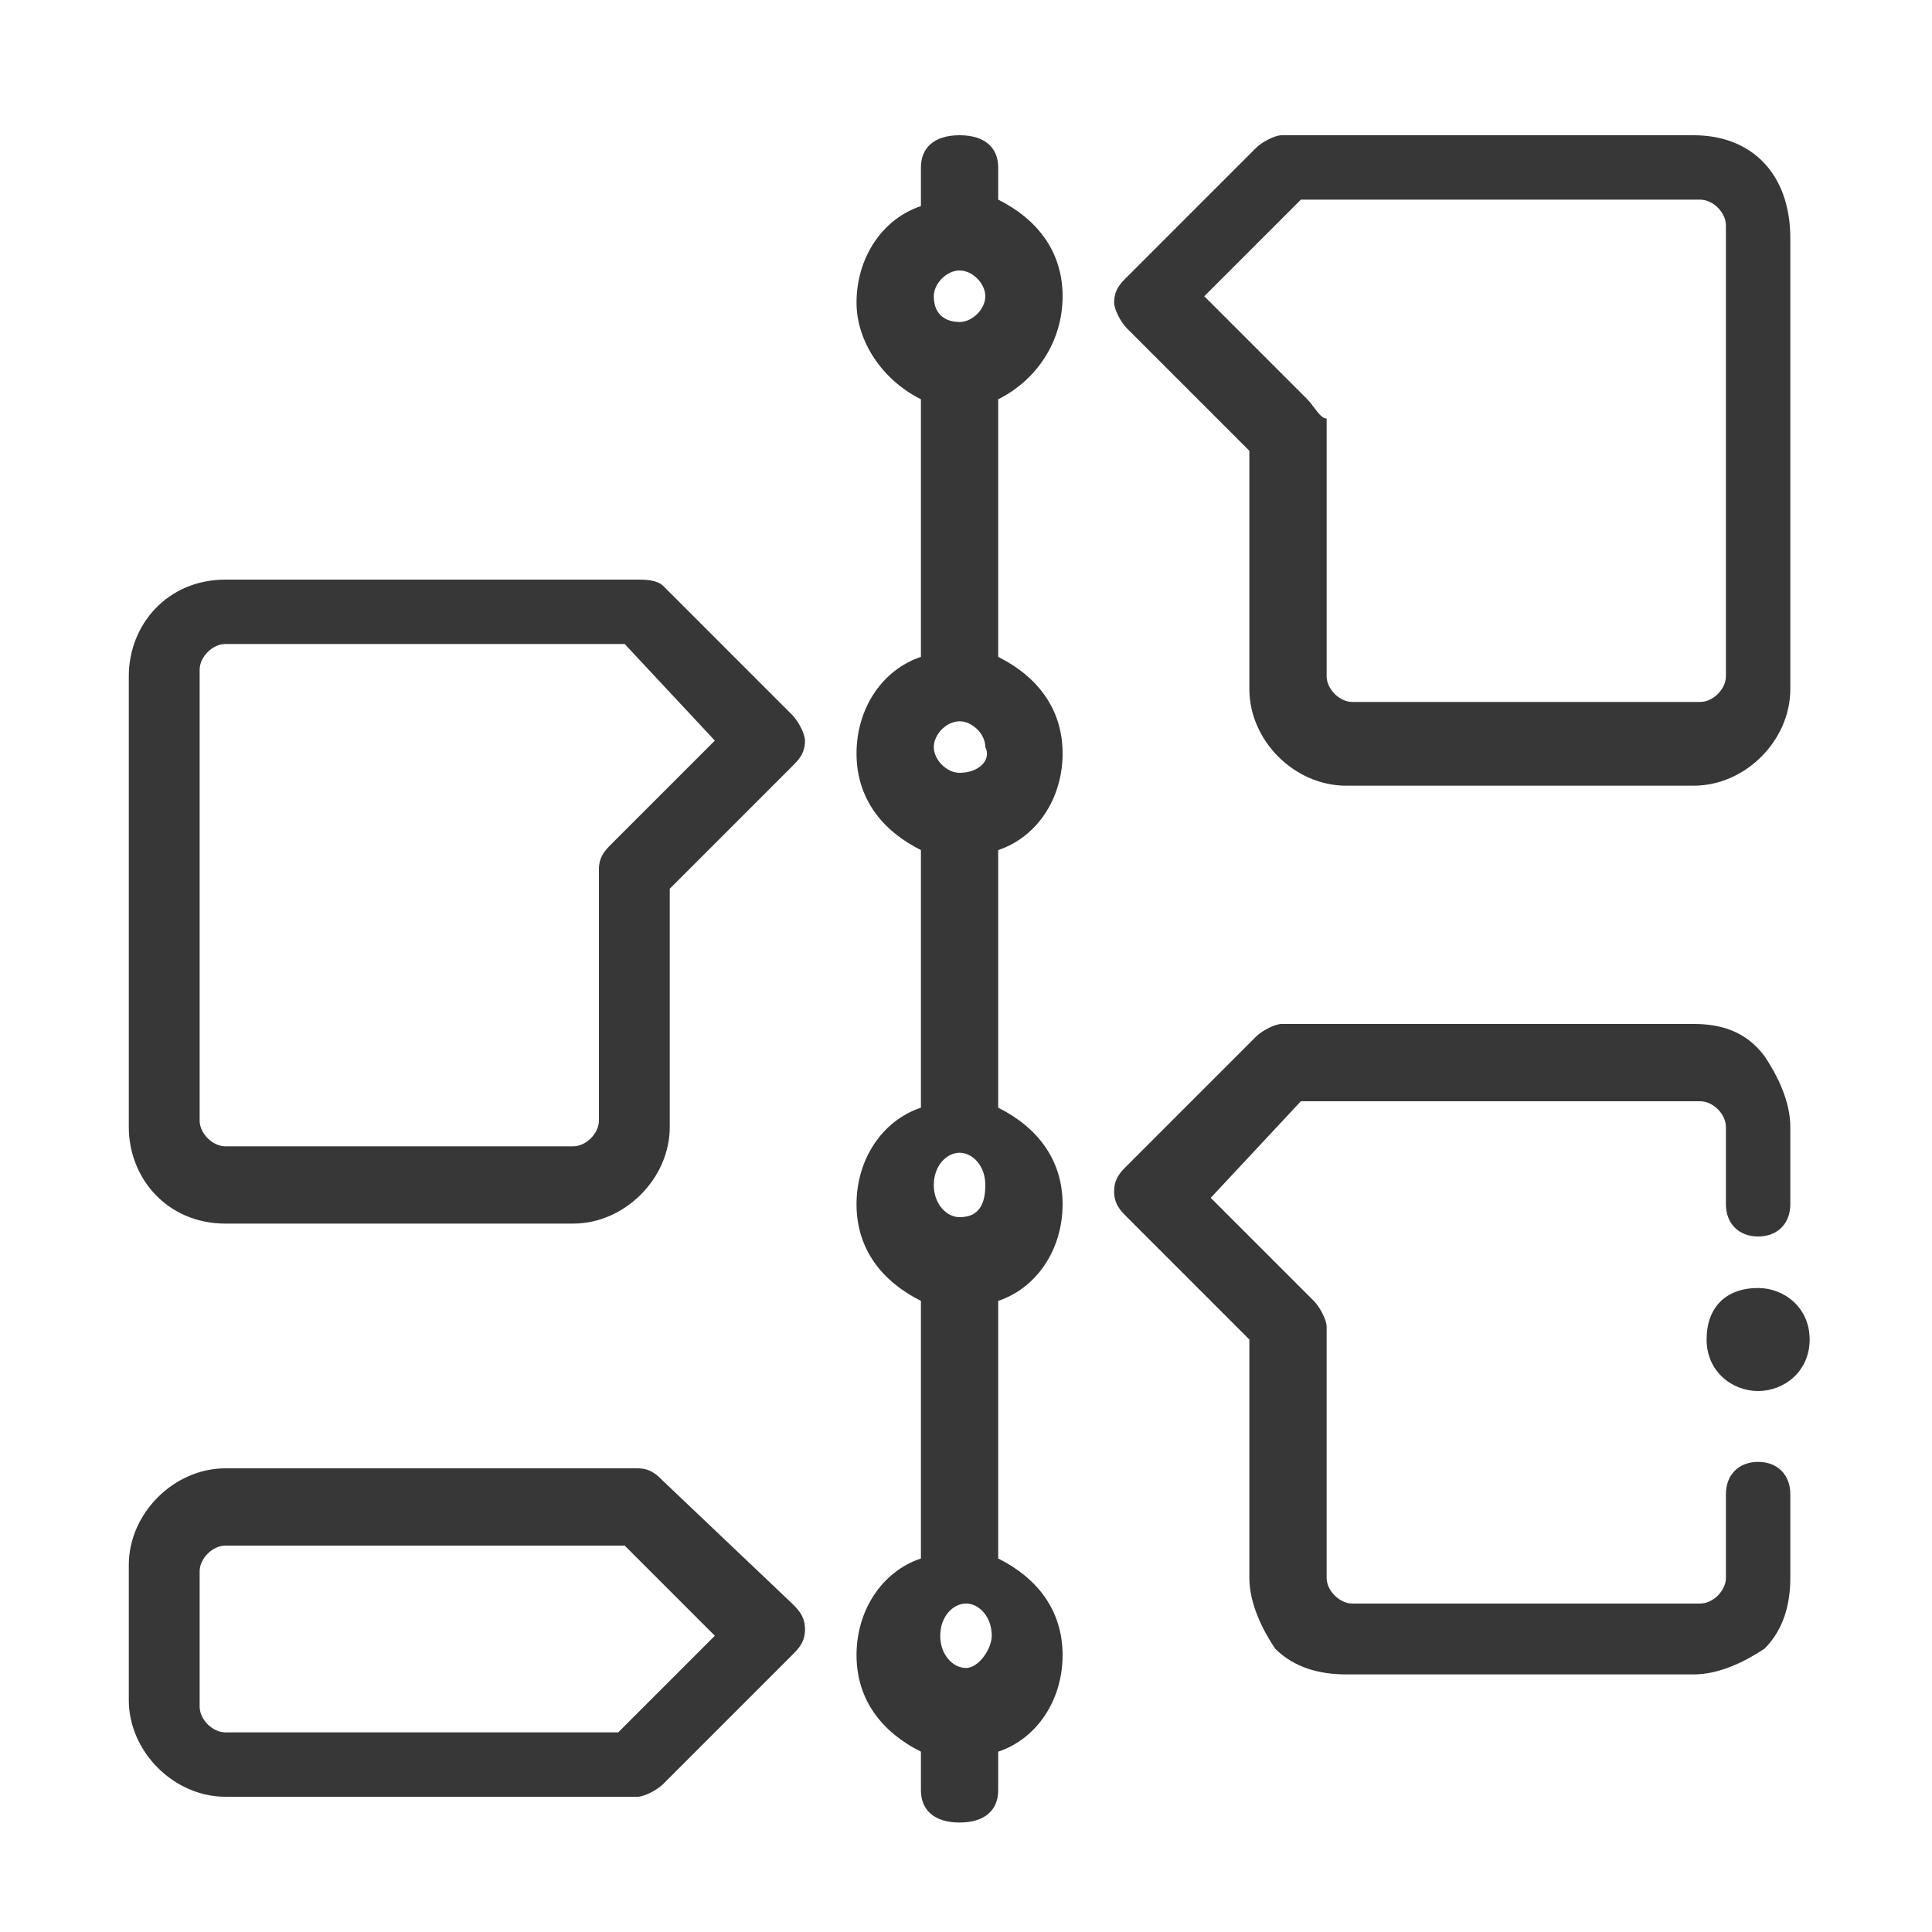 <svg xmlns="http://www.w3.org/2000/svg" xmlns:xlink="http://www.w3.org/1999/xlink" id="Layer_1" x="0px" y="0px" width="30px" height="30px" viewBox="0 0 30 30" style="enable-background:new 0 0 30 30;" xml:space="preserve"><style type="text/css">	.st0{fill:#373737;}</style><g>	<path class="st0" d="M16.5,4.6c0-0.7-0.4-1.2-1-1.5V2.6c0-0.3-0.2-0.5-0.6-0.5s-0.6,0.2-0.6,0.5v0.6c-0.6,0.2-1,0.8-1,1.5  c0,0.6,0.4,1.2,1,1.5v4c-0.6,0.2-1,0.8-1,1.5s0.4,1.2,1,1.5v4c-0.6,0.2-1,0.8-1,1.5s0.4,1.2,1,1.5v4c-0.6,0.2-1,0.8-1,1.5  s0.4,1.2,1,1.5v0.6c0,0.3,0.2,0.5,0.6,0.5s0.6-0.2,0.6-0.5v-0.6c0.6-0.2,1-0.8,1-1.5s-0.4-1.2-1-1.5v-4c0.6-0.2,1-0.8,1-1.5  s-0.4-1.2-1-1.5v-4c0.6-0.2,1-0.8,1-1.5s-0.4-1.2-1-1.5v-4C16.1,5.9,16.5,5.3,16.5,4.6z M14.5,4.6c0-0.2,0.2-0.4,0.4-0.4  s0.4,0.2,0.4,0.4s-0.2,0.4-0.4,0.4S14.5,4.9,14.5,4.6z M14.9,12c-0.2,0-0.4-0.2-0.4-0.4s0.2-0.4,0.4-0.4s0.4,0.2,0.4,0.4  C15.4,11.8,15.2,12,14.9,12z M14.9,18.9c-0.2,0-0.4-0.2-0.4-0.5s0.2-0.5,0.4-0.5s0.4,0.2,0.4,0.5S15.2,18.9,14.9,18.9z M15.4,25.4  c0,0.2-0.2,0.5-0.4,0.5s-0.4-0.2-0.4-0.5s0.2-0.5,0.4-0.5S15.4,25.1,15.4,25.4z"></path>	<path class="st0" d="M10.3,23c-0.1-0.1-0.2-0.2-0.4-0.2H3.5c-0.8,0-1.5,0.7-1.5,1.5v2.1c0,0.8,0.7,1.5,1.5,1.5h6.4  c0.1,0,0.3-0.1,0.4-0.2l2-2c0.1-0.1,0.2-0.2,0.2-0.4s-0.1-0.3-0.2-0.4L10.3,23z M11.1,25.4l-1.5,1.5H3.5c-0.2,0-0.4-0.2-0.4-0.4  v-2.1c0-0.2,0.2-0.4,0.4-0.4h6.2L11.1,25.4z"></path>	<path class="st0" d="M10.3,9.1C10.2,9,10,9,9.9,9H3.5C2.6,9,2,9.7,2,10.5v7C2,18.3,2.6,19,3.5,19h5.4c0.8,0,1.5-0.7,1.5-1.5v-3.7  l1.9-1.9c0.1-0.1,0.2-0.2,0.2-0.4c0-0.1-0.1-0.3-0.2-0.4L10.3,9.1z M11.1,11.5l-1.6,1.6c-0.1,0.1-0.2,0.2-0.2,0.4v3.9  c0,0.2-0.2,0.4-0.4,0.4H3.5c-0.2,0-0.4-0.2-0.4-0.4v-7c0-0.2,0.2-0.4,0.4-0.4h6.2L11.1,11.5z"></path>	<path class="st0" d="M26.3,2.1h-6.4c-0.1,0-0.3,0.1-0.4,0.2l-2,2c-0.1,0.1-0.2,0.2-0.2,0.4c0,0.1,0.1,0.3,0.2,0.4l1.9,1.9v3.7  c0,0.8,0.7,1.5,1.5,1.5h5.4c0.8,0,1.5-0.7,1.5-1.5v-7C27.8,2.7,27.2,2.1,26.3,2.1z M20.3,6.2l-1.6-1.6l1.5-1.5h6.2  c0.2,0,0.4,0.2,0.4,0.4v7c0,0.2-0.2,0.4-0.4,0.4h-5.4c-0.2,0-0.4-0.2-0.4-0.4v-4C20.5,6.5,20.4,6.3,20.3,6.2z"></path>	<path class="st0" d="M27.3,21.6c-0.4,0-0.8-0.3-0.8-0.8s0.3-0.8,0.8-0.8c0.4,0,0.8,0.3,0.8,0.8S27.7,21.6,27.3,21.6z"></path>	<path class="st0" d="M27.3,20.3c-0.3,0-0.5,0.2-0.5,0.5s0.2,0.5,0.5,0.5s0.5-0.2,0.5-0.5S27.6,20.3,27.3,20.3z"></path>	<path class="st0" d="M26.3,15.9h-6.4c-0.1,0-0.3,0.1-0.4,0.2l-2,2c-0.1,0.1-0.2,0.2-0.2,0.4s0.1,0.3,0.2,0.4l1.9,1.9v3.7  c0,0.4,0.2,0.8,0.4,1.1c0.3,0.3,0.7,0.4,1.1,0.4h5.4c0.4,0,0.8-0.2,1.1-0.4c0.3-0.3,0.4-0.7,0.4-1.1v-1.3c0-0.3-0.2-0.5-0.5-0.5  s-0.5,0.2-0.5,0.5v1.3c0,0.2-0.2,0.4-0.4,0.4h-5.4c-0.2,0-0.4-0.2-0.4-0.4v-3.9c0-0.1-0.1-0.3-0.2-0.4l-1.6-1.6l1.4-1.5h6.2  c0.2,0,0.4,0.2,0.4,0.4v1.2c0,0.3,0.2,0.5,0.5,0.5s0.5-0.2,0.5-0.5v-1.2c0-0.4-0.2-0.8-0.4-1.1C27.1,16,26.7,15.9,26.3,15.9z"></path></g></svg>
